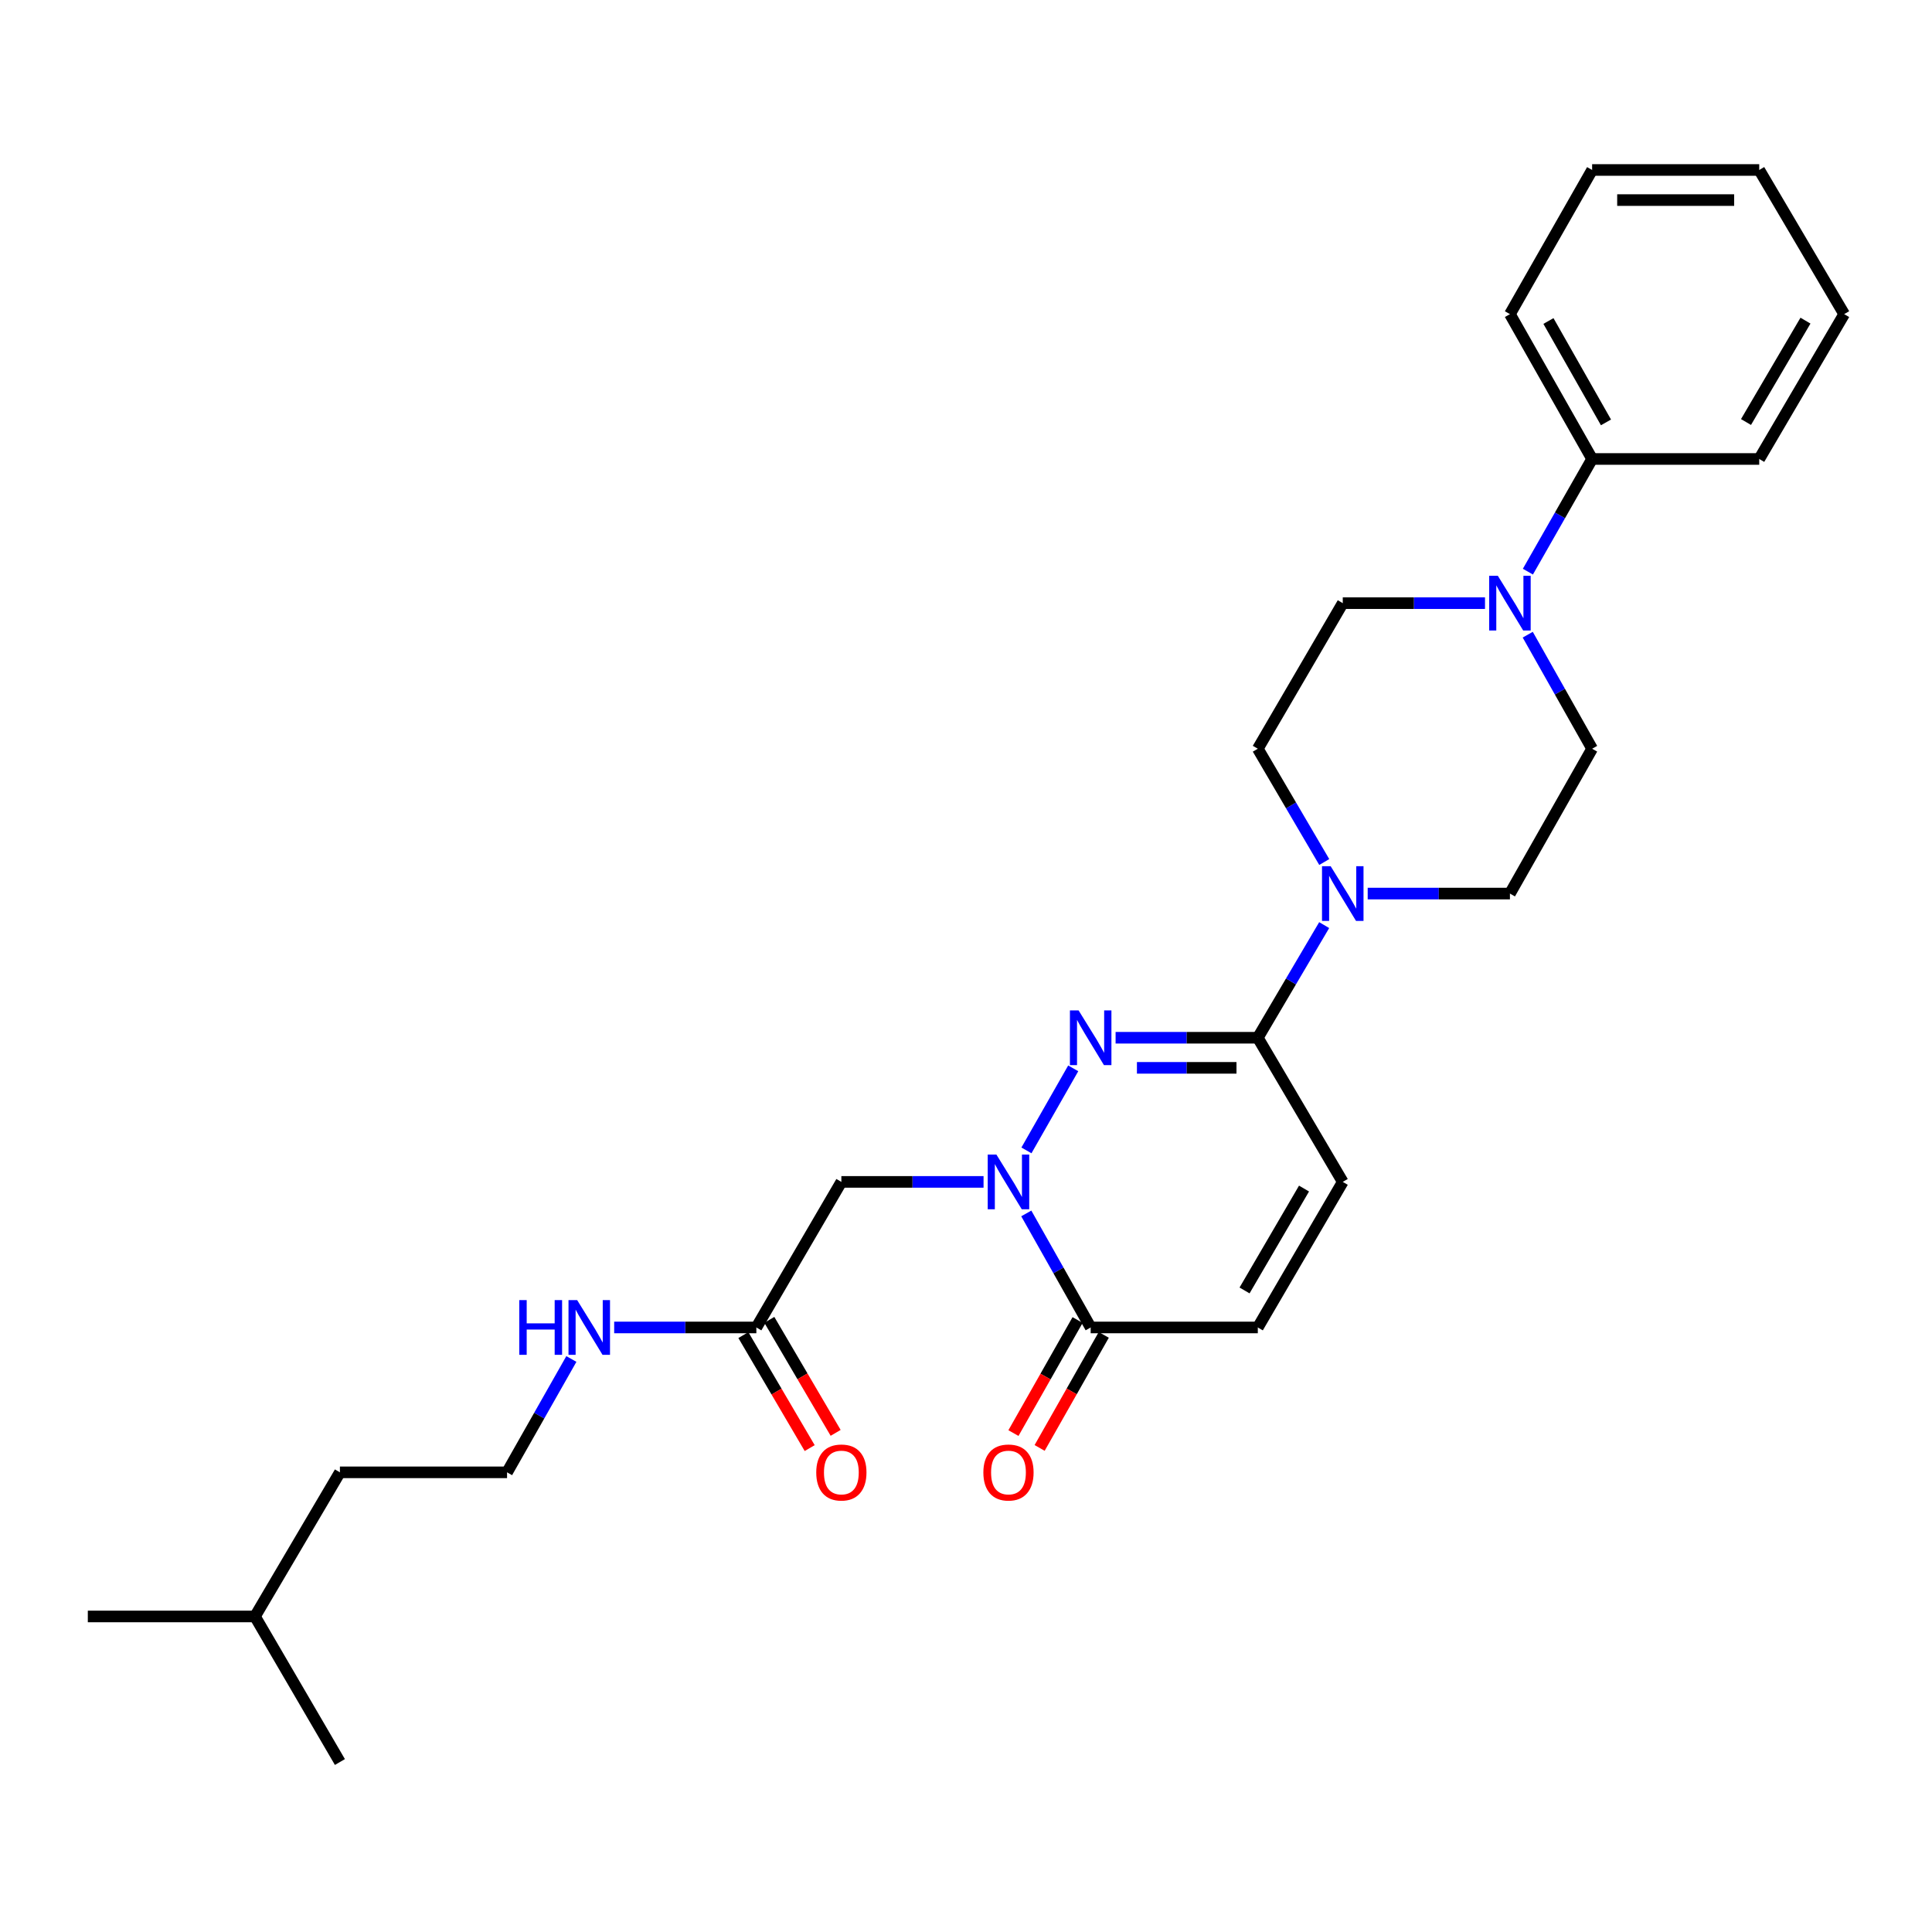<?xml version='1.0' encoding='iso-8859-1'?>
<svg version='1.1' baseProfile='full'
              xmlns='http://www.w3.org/2000/svg'
                      xmlns:rdkit='http://www.rdkit.org/xml'
                      xmlns:xlink='http://www.w3.org/1999/xlink'
                  xml:space='preserve'
width='1000px' height='1000px' viewBox='0 0 1000 1000'>
<!-- END OF HEADER -->
<rect style='opacity:1.0;fill:#FFFFFF;stroke:none' width='1000' height='1000' x='0' y='0'> </rect>
<path class='bond-0' d='M 531.285,595.442 L 555.5,552.972' style='fill:none;fill-rule:evenodd;stroke:#0000FF;stroke-width:6px;stroke-linecap:butt;stroke-linejoin:miter;stroke-opacity:1' />
<path class='bond-2' d='M 531.204,628.072 L 547.867,657.582' style='fill:none;fill-rule:evenodd;stroke:#0000FF;stroke-width:6px;stroke-linecap:butt;stroke-linejoin:miter;stroke-opacity:1' />
<path class='bond-2' d='M 547.867,657.582 L 564.531,687.091' style='fill:none;fill-rule:evenodd;stroke:#000000;stroke-width:6px;stroke-linecap:butt;stroke-linejoin:miter;stroke-opacity:1' />
<path class='bond-4' d='M 509.084,611.749 L 472.285,611.749' style='fill:none;fill-rule:evenodd;stroke:#0000FF;stroke-width:6px;stroke-linecap:butt;stroke-linejoin:miter;stroke-opacity:1' />
<path class='bond-4' d='M 472.285,611.749 L 435.487,611.749' style='fill:none;fill-rule:evenodd;stroke:#000000;stroke-width:6px;stroke-linecap:butt;stroke-linejoin:miter;stroke-opacity:1' />
<path class='bond-1' d='M 577.433,537.134 L 614.236,537.134' style='fill:none;fill-rule:evenodd;stroke:#0000FF;stroke-width:6px;stroke-linecap:butt;stroke-linejoin:miter;stroke-opacity:1' />
<path class='bond-1' d='M 614.236,537.134 L 651.039,537.134' style='fill:none;fill-rule:evenodd;stroke:#000000;stroke-width:6px;stroke-linecap:butt;stroke-linejoin:miter;stroke-opacity:1' />
<path class='bond-1' d='M 588.474,552.715 L 614.236,552.715' style='fill:none;fill-rule:evenodd;stroke:#0000FF;stroke-width:6px;stroke-linecap:butt;stroke-linejoin:miter;stroke-opacity:1' />
<path class='bond-1' d='M 614.236,552.715 L 639.998,552.715' style='fill:none;fill-rule:evenodd;stroke:#000000;stroke-width:6px;stroke-linecap:butt;stroke-linejoin:miter;stroke-opacity:1' />
<path class='bond-3' d='M 651.039,537.134 L 668.215,507.985' style='fill:none;fill-rule:evenodd;stroke:#000000;stroke-width:6px;stroke-linecap:butt;stroke-linejoin:miter;stroke-opacity:1' />
<path class='bond-3' d='M 668.215,507.985 L 685.392,478.836' style='fill:none;fill-rule:evenodd;stroke:#0000FF;stroke-width:6px;stroke-linecap:butt;stroke-linejoin:miter;stroke-opacity:1' />
<path class='bond-27' d='M 651.039,537.134 L 695.012,611.749' style='fill:none;fill-rule:evenodd;stroke:#000000;stroke-width:6px;stroke-linecap:butt;stroke-linejoin:miter;stroke-opacity:1' />
<path class='bond-7' d='M 564.531,687.091 L 651.039,687.091' style='fill:none;fill-rule:evenodd;stroke:#000000;stroke-width:6px;stroke-linecap:butt;stroke-linejoin:miter;stroke-opacity:1' />
<path class='bond-13' d='M 557.755,683.247 L 541.156,712.503' style='fill:none;fill-rule:evenodd;stroke:#000000;stroke-width:6px;stroke-linecap:butt;stroke-linejoin:miter;stroke-opacity:1' />
<path class='bond-13' d='M 541.156,712.503 L 524.558,741.759' style='fill:none;fill-rule:evenodd;stroke:#FF0000;stroke-width:6px;stroke-linecap:butt;stroke-linejoin:miter;stroke-opacity:1' />
<path class='bond-13' d='M 571.307,690.936 L 554.708,720.192' style='fill:none;fill-rule:evenodd;stroke:#000000;stroke-width:6px;stroke-linecap:butt;stroke-linejoin:miter;stroke-opacity:1' />
<path class='bond-13' d='M 554.708,720.192 L 538.11,749.448' style='fill:none;fill-rule:evenodd;stroke:#FF0000;stroke-width:6px;stroke-linecap:butt;stroke-linejoin:miter;stroke-opacity:1' />
<path class='bond-9' d='M 685.432,446.178 L 668.235,416.859' style='fill:none;fill-rule:evenodd;stroke:#0000FF;stroke-width:6px;stroke-linecap:butt;stroke-linejoin:miter;stroke-opacity:1' />
<path class='bond-9' d='M 668.235,416.859 L 651.039,387.541' style='fill:none;fill-rule:evenodd;stroke:#000000;stroke-width:6px;stroke-linecap:butt;stroke-linejoin:miter;stroke-opacity:1' />
<path class='bond-10' d='M 707.915,462.511 L 744.726,462.511' style='fill:none;fill-rule:evenodd;stroke:#0000FF;stroke-width:6px;stroke-linecap:butt;stroke-linejoin:miter;stroke-opacity:1' />
<path class='bond-10' d='M 744.726,462.511 L 781.537,462.511' style='fill:none;fill-rule:evenodd;stroke:#000000;stroke-width:6px;stroke-linecap:butt;stroke-linejoin:miter;stroke-opacity:1' />
<path class='bond-8' d='M 435.487,611.749 L 391.488,687.091' style='fill:none;fill-rule:evenodd;stroke:#000000;stroke-width:6px;stroke-linecap:butt;stroke-linejoin:miter;stroke-opacity:1' />
<path class='bond-5' d='M 790.754,328.513 L 807.418,358.027' style='fill:none;fill-rule:evenodd;stroke:#0000FF;stroke-width:6px;stroke-linecap:butt;stroke-linejoin:miter;stroke-opacity:1' />
<path class='bond-5' d='M 807.418,358.027 L 824.082,387.541' style='fill:none;fill-rule:evenodd;stroke:#000000;stroke-width:6px;stroke-linecap:butt;stroke-linejoin:miter;stroke-opacity:1' />
<path class='bond-14' d='M 790.835,295.883 L 807.458,266.725' style='fill:none;fill-rule:evenodd;stroke:#0000FF;stroke-width:6px;stroke-linecap:butt;stroke-linejoin:miter;stroke-opacity:1' />
<path class='bond-14' d='M 807.458,266.725 L 824.082,237.566' style='fill:none;fill-rule:evenodd;stroke:#000000;stroke-width:6px;stroke-linecap:butt;stroke-linejoin:miter;stroke-opacity:1' />
<path class='bond-28' d='M 768.634,312.19 L 731.823,312.19' style='fill:none;fill-rule:evenodd;stroke:#0000FF;stroke-width:6px;stroke-linecap:butt;stroke-linejoin:miter;stroke-opacity:1' />
<path class='bond-28' d='M 731.823,312.19 L 695.012,312.19' style='fill:none;fill-rule:evenodd;stroke:#000000;stroke-width:6px;stroke-linecap:butt;stroke-linejoin:miter;stroke-opacity:1' />
<path class='bond-6' d='M 695.012,611.749 L 651.039,687.091' style='fill:none;fill-rule:evenodd;stroke:#000000;stroke-width:6px;stroke-linecap:butt;stroke-linejoin:miter;stroke-opacity:1' />
<path class='bond-6' d='M 674.959,615.197 L 644.178,667.936' style='fill:none;fill-rule:evenodd;stroke:#000000;stroke-width:6px;stroke-linecap:butt;stroke-linejoin:miter;stroke-opacity:1' />
<path class='bond-15' d='M 384.769,691.034 L 401.929,720.281' style='fill:none;fill-rule:evenodd;stroke:#000000;stroke-width:6px;stroke-linecap:butt;stroke-linejoin:miter;stroke-opacity:1' />
<path class='bond-15' d='M 401.929,720.281 L 419.09,749.528' style='fill:none;fill-rule:evenodd;stroke:#FF0000;stroke-width:6px;stroke-linecap:butt;stroke-linejoin:miter;stroke-opacity:1' />
<path class='bond-15' d='M 398.207,683.149 L 415.368,712.396' style='fill:none;fill-rule:evenodd;stroke:#000000;stroke-width:6px;stroke-linecap:butt;stroke-linejoin:miter;stroke-opacity:1' />
<path class='bond-15' d='M 415.368,712.396 L 432.528,741.643' style='fill:none;fill-rule:evenodd;stroke:#FF0000;stroke-width:6px;stroke-linecap:butt;stroke-linejoin:miter;stroke-opacity:1' />
<path class='bond-16' d='M 391.488,687.091 L 354.694,687.091' style='fill:none;fill-rule:evenodd;stroke:#000000;stroke-width:6px;stroke-linecap:butt;stroke-linejoin:miter;stroke-opacity:1' />
<path class='bond-16' d='M 354.694,687.091 L 317.899,687.091' style='fill:none;fill-rule:evenodd;stroke:#0000FF;stroke-width:6px;stroke-linecap:butt;stroke-linejoin:miter;stroke-opacity:1' />
<path class='bond-11' d='M 651.039,387.541 L 695.012,312.19' style='fill:none;fill-rule:evenodd;stroke:#000000;stroke-width:6px;stroke-linecap:butt;stroke-linejoin:miter;stroke-opacity:1' />
<path class='bond-12' d='M 781.537,462.511 L 824.082,387.541' style='fill:none;fill-rule:evenodd;stroke:#000000;stroke-width:6px;stroke-linecap:butt;stroke-linejoin:miter;stroke-opacity:1' />
<path class='bond-18' d='M 824.082,237.566 L 781.537,162.597' style='fill:none;fill-rule:evenodd;stroke:#000000;stroke-width:6px;stroke-linecap:butt;stroke-linejoin:miter;stroke-opacity:1' />
<path class='bond-18' d='M 831.251,218.631 L 801.47,166.152' style='fill:none;fill-rule:evenodd;stroke:#000000;stroke-width:6px;stroke-linecap:butt;stroke-linejoin:miter;stroke-opacity:1' />
<path class='bond-19' d='M 824.082,237.566 L 910.573,237.566' style='fill:none;fill-rule:evenodd;stroke:#000000;stroke-width:6px;stroke-linecap:butt;stroke-linejoin:miter;stroke-opacity:1' />
<path class='bond-17' d='M 295.74,703.407 L 279.096,732.743' style='fill:none;fill-rule:evenodd;stroke:#0000FF;stroke-width:6px;stroke-linecap:butt;stroke-linejoin:miter;stroke-opacity:1' />
<path class='bond-17' d='M 279.096,732.743 L 262.453,762.079' style='fill:none;fill-rule:evenodd;stroke:#000000;stroke-width:6px;stroke-linecap:butt;stroke-linejoin:miter;stroke-opacity:1' />
<path class='bond-20' d='M 262.453,762.079 L 175.936,762.079' style='fill:none;fill-rule:evenodd;stroke:#000000;stroke-width:6px;stroke-linecap:butt;stroke-linejoin:miter;stroke-opacity:1' />
<path class='bond-24' d='M 781.537,162.597 L 824.082,87.982' style='fill:none;fill-rule:evenodd;stroke:#000000;stroke-width:6px;stroke-linecap:butt;stroke-linejoin:miter;stroke-opacity:1' />
<path class='bond-25' d='M 910.573,237.566 L 954.545,162.597' style='fill:none;fill-rule:evenodd;stroke:#000000;stroke-width:6px;stroke-linecap:butt;stroke-linejoin:miter;stroke-opacity:1' />
<path class='bond-25' d='M 903.729,218.438 L 934.51,165.959' style='fill:none;fill-rule:evenodd;stroke:#000000;stroke-width:6px;stroke-linecap:butt;stroke-linejoin:miter;stroke-opacity:1' />
<path class='bond-21' d='M 175.936,762.079 L 131.972,836.676' style='fill:none;fill-rule:evenodd;stroke:#000000;stroke-width:6px;stroke-linecap:butt;stroke-linejoin:miter;stroke-opacity:1' />
<path class='bond-22' d='M 131.972,836.676 L 175.936,912.018' style='fill:none;fill-rule:evenodd;stroke:#000000;stroke-width:6px;stroke-linecap:butt;stroke-linejoin:miter;stroke-opacity:1' />
<path class='bond-23' d='M 131.972,836.676 L 45.455,836.676' style='fill:none;fill-rule:evenodd;stroke:#000000;stroke-width:6px;stroke-linecap:butt;stroke-linejoin:miter;stroke-opacity:1' />
<path class='bond-29' d='M 824.082,87.982 L 910.573,87.982' style='fill:none;fill-rule:evenodd;stroke:#000000;stroke-width:6px;stroke-linecap:butt;stroke-linejoin:miter;stroke-opacity:1' />
<path class='bond-29' d='M 837.055,103.562 L 897.599,103.562' style='fill:none;fill-rule:evenodd;stroke:#000000;stroke-width:6px;stroke-linecap:butt;stroke-linejoin:miter;stroke-opacity:1' />
<path class='bond-26' d='M 954.545,162.597 L 910.573,87.982' style='fill:none;fill-rule:evenodd;stroke:#000000;stroke-width:6px;stroke-linecap:butt;stroke-linejoin:miter;stroke-opacity:1' />
<path  class='atom-0' d='M 515.726 597.589
L 525.006 612.589
Q 525.926 614.069, 527.406 616.749
Q 528.886 619.429, 528.966 619.589
L 528.966 597.589
L 532.726 597.589
L 532.726 625.909
L 528.846 625.909
L 518.886 609.509
Q 517.726 607.589, 516.486 605.389
Q 515.286 603.189, 514.926 602.509
L 514.926 625.909
L 511.246 625.909
L 511.246 597.589
L 515.726 597.589
' fill='#0000FF'/>
<path  class='atom-1' d='M 558.271 522.974
L 567.551 537.974
Q 568.471 539.454, 569.951 542.134
Q 571.431 544.814, 571.511 544.974
L 571.511 522.974
L 575.271 522.974
L 575.271 551.294
L 571.391 551.294
L 561.431 534.894
Q 560.271 532.974, 559.031 530.774
Q 557.831 528.574, 557.471 527.894
L 557.471 551.294
L 553.791 551.294
L 553.791 522.974
L 558.271 522.974
' fill='#0000FF'/>
<path  class='atom-4' d='M 688.752 448.351
L 698.032 463.351
Q 698.952 464.831, 700.432 467.511
Q 701.912 470.191, 701.992 470.351
L 701.992 448.351
L 705.752 448.351
L 705.752 476.671
L 701.872 476.671
L 691.912 460.271
Q 690.752 458.351, 689.512 456.151
Q 688.312 453.951, 687.952 453.271
L 687.952 476.671
L 684.272 476.671
L 684.272 448.351
L 688.752 448.351
' fill='#0000FF'/>
<path  class='atom-6' d='M 775.277 298.03
L 784.557 313.03
Q 785.477 314.51, 786.957 317.19
Q 788.437 319.87, 788.517 320.03
L 788.517 298.03
L 792.277 298.03
L 792.277 326.35
L 788.397 326.35
L 778.437 309.95
Q 777.277 308.03, 776.037 305.83
Q 774.837 303.63, 774.477 302.95
L 774.477 326.35
L 770.797 326.35
L 770.797 298.03
L 775.277 298.03
' fill='#0000FF'/>
<path  class='atom-14' d='M 508.986 762.159
Q 508.986 755.359, 512.346 751.559
Q 515.706 747.759, 521.986 747.759
Q 528.266 747.759, 531.626 751.559
Q 534.986 755.359, 534.986 762.159
Q 534.986 769.039, 531.586 772.959
Q 528.186 776.839, 521.986 776.839
Q 515.746 776.839, 512.346 772.959
Q 508.986 769.079, 508.986 762.159
M 521.986 773.639
Q 526.306 773.639, 528.626 770.759
Q 530.986 767.839, 530.986 762.159
Q 530.986 756.599, 528.626 753.799
Q 526.306 750.959, 521.986 750.959
Q 517.666 750.959, 515.306 753.759
Q 512.986 756.559, 512.986 762.159
Q 512.986 767.879, 515.306 770.759
Q 517.666 773.639, 521.986 773.639
' fill='#FF0000'/>
<path  class='atom-16' d='M 422.487 762.159
Q 422.487 755.359, 425.847 751.559
Q 429.207 747.759, 435.487 747.759
Q 441.767 747.759, 445.127 751.559
Q 448.487 755.359, 448.487 762.159
Q 448.487 769.039, 445.087 772.959
Q 441.687 776.839, 435.487 776.839
Q 429.247 776.839, 425.847 772.959
Q 422.487 769.079, 422.487 762.159
M 435.487 773.639
Q 439.807 773.639, 442.127 770.759
Q 444.487 767.839, 444.487 762.159
Q 444.487 756.599, 442.127 753.799
Q 439.807 750.959, 435.487 750.959
Q 431.167 750.959, 428.807 753.759
Q 426.487 756.559, 426.487 762.159
Q 426.487 767.879, 428.807 770.759
Q 431.167 773.639, 435.487 773.639
' fill='#FF0000'/>
<path  class='atom-17' d='M 268.777 672.931
L 272.617 672.931
L 272.617 684.971
L 287.097 684.971
L 287.097 672.931
L 290.937 672.931
L 290.937 701.251
L 287.097 701.251
L 287.097 688.171
L 272.617 688.171
L 272.617 701.251
L 268.777 701.251
L 268.777 672.931
' fill='#0000FF'/>
<path  class='atom-17' d='M 298.737 672.931
L 308.017 687.931
Q 308.937 689.411, 310.417 692.091
Q 311.897 694.771, 311.977 694.931
L 311.977 672.931
L 315.737 672.931
L 315.737 701.251
L 311.857 701.251
L 301.897 684.851
Q 300.737 682.931, 299.497 680.731
Q 298.297 678.531, 297.937 677.851
L 297.937 701.251
L 294.257 701.251
L 294.257 672.931
L 298.737 672.931
' fill='#0000FF'/>
</svg>
